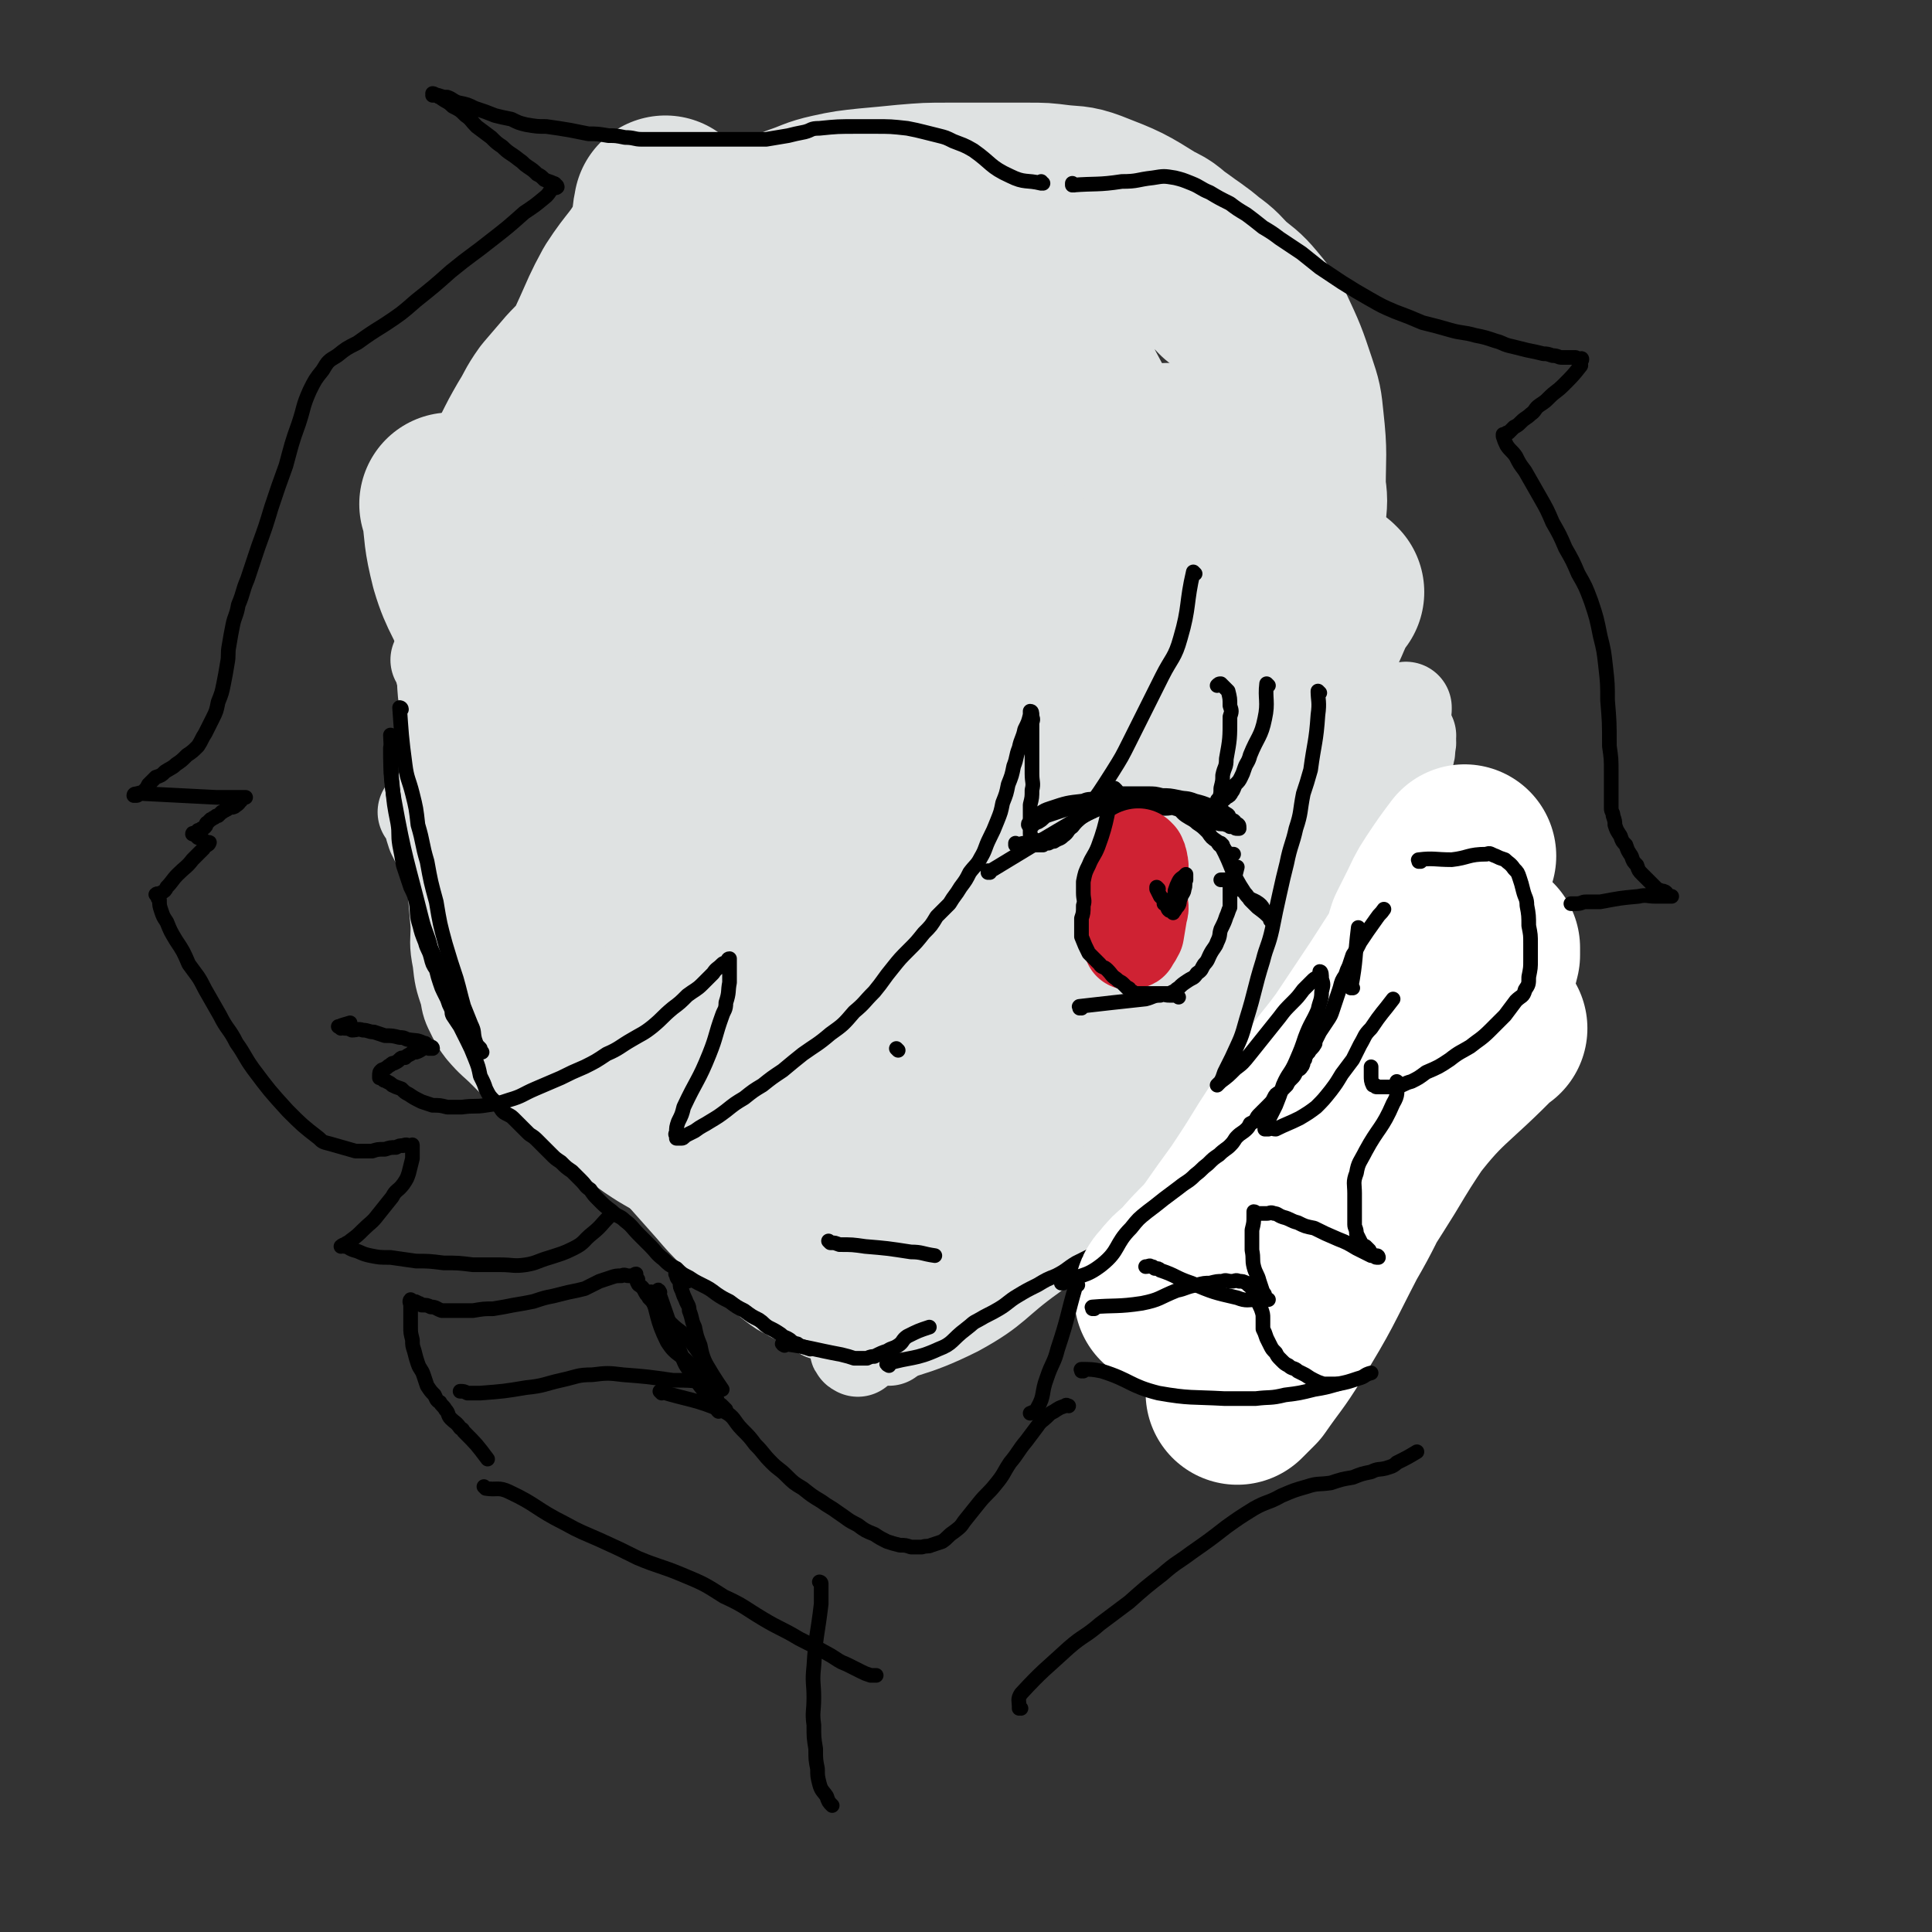 <svg viewBox='0 0 1054 1054' version='1.1' xmlns='http://www.w3.org/2000/svg' xmlns:xlink='http://www.w3.org/1999/xlink'><rect x="0" y="0" width="1054" height="1054" fill="#333333" stroke="none"/><g fill='none' stroke='rgb(223,226,226)' stroke-width='100' stroke-linecap='round' stroke-linejoin='round'><path d='M419,155c0,0 -1,0 -1,-1 0,0 0,1 1,1 0,0 0,0 0,0 0,0 -1,0 -1,-1 0,0 0,1 1,1 0,0 0,0 0,0 0,0 -1,0 -1,-1 0,0 1,1 1,1 -5,11 -4,12 -11,23 -8,13 -11,11 -18,24 -6,10 -5,11 -6,22 -2,25 -1,26 0,51 0,13 -1,13 3,25 7,24 8,24 18,46 4,8 5,8 11,16 6,7 6,7 13,13 6,5 6,5 12,10 5,4 5,4 10,7 6,4 7,4 13,7 5,3 5,3 10,5 3,2 3,3 7,4 3,2 3,2 6,3 1,0 1,0 3,0 0,0 0,-1 1,0 0,0 0,1 0,1 -1,0 0,-1 -1,-2 -2,-2 -2,-2 -6,-3 -7,-3 -7,-2 -14,-5 -8,-3 -8,-3 -16,-6 -7,-3 -7,-3 -14,-6 -8,-3 -8,-3 -16,-7 -6,-3 -6,-3 -12,-7 -6,-5 -6,-5 -11,-10 -5,-4 -6,-4 -10,-9 -4,-6 -5,-6 -7,-12 -3,-9 -2,-9 -2,-18 0,-11 0,-12 2,-23 2,-12 3,-12 7,-24 4,-13 3,-13 8,-26 5,-11 5,-11 10,-22 4,-10 4,-10 9,-19 5,-10 5,-10 11,-19 14,-18 14,-18 29,-36 12,-15 11,-16 25,-29 7,-7 7,-7 16,-11 4,-2 4,-1 8,-1 5,0 5,0 11,0 5,0 5,0 10,0 4,0 4,0 8,0 3,0 3,0 6,1 0,0 1,0 1,0 -1,0 -1,0 -3,0 -3,-1 -3,-1 -6,-2 -6,0 -6,0 -12,0 -7,0 -7,-1 -15,0 -10,0 -10,0 -20,2 -13,2 -13,3 -26,7 -13,4 -13,3 -25,9 -12,6 -11,7 -22,14 -9,7 -9,7 -18,14 -7,6 -7,7 -13,14 -5,6 -5,6 -9,13 -4,6 -4,6 -6,13 -3,9 -3,9 -5,17 -3,11 -3,11 -3,23 -1,12 -1,12 -1,24 1,13 0,13 2,26 1,10 1,11 4,21 3,9 2,10 7,17 5,9 6,9 14,16 8,8 9,8 18,15 11,7 11,7 23,13 11,6 11,6 23,12 11,6 12,5 23,10 8,4 8,5 16,9 12,6 12,5 25,10 '/><path d='M364,114c0,0 -1,0 -1,-1 0,0 0,1 1,1 0,0 0,0 0,0 0,0 -1,-1 -1,-1 -2,9 0,11 -4,19 -8,15 -10,14 -19,28 -6,11 -6,12 -11,23 -6,13 -6,13 -11,26 -6,13 -5,13 -10,26 -4,13 -5,13 -8,26 -2,10 -2,10 -2,21 -1,9 0,9 0,18 0,8 -1,8 0,16 1,9 2,10 5,18 4,10 4,10 10,18 6,9 6,9 13,17 7,8 7,8 15,16 8,7 8,7 17,14 9,8 9,8 18,15 9,6 9,6 18,11 9,5 9,5 18,9 9,4 9,4 18,7 8,2 8,2 17,4 6,2 7,1 14,3 4,1 4,0 9,2 2,0 2,0 4,1 0,0 0,0 1,0 0,0 0,0 0,0 0,0 0,-1 -1,-1 -1,0 -1,1 -3,1 -5,-1 -6,0 -11,-2 -9,-2 -9,-2 -17,-6 -12,-5 -12,-6 -23,-12 -15,-8 -15,-7 -29,-16 -15,-9 -15,-9 -29,-19 -14,-10 -14,-10 -28,-21 -11,-10 -11,-10 -22,-20 -9,-9 -9,-9 -18,-18 -7,-7 -7,-6 -13,-14 -4,-6 -4,-7 -7,-14 -3,-6 -3,-6 -4,-13 -1,-6 0,-6 1,-11 1,-6 0,-7 2,-12 2,-5 3,-5 5,-10 4,-7 3,-7 7,-14 4,-8 4,-8 8,-15 5,-8 4,-8 9,-15 6,-7 6,-7 12,-14 8,-8 8,-9 17,-16 10,-9 11,-9 22,-17 10,-8 10,-8 21,-16 11,-8 11,-8 22,-16 10,-7 10,-7 21,-13 9,-5 9,-5 19,-9 9,-3 9,-4 18,-6 9,-2 10,-2 19,-3 11,-1 11,-1 21,-2 12,-1 12,-1 23,-1 12,0 12,0 24,0 10,0 10,0 20,0 8,0 8,0 16,1 8,1 9,0 17,3 18,7 18,7 34,17 7,3 6,4 12,8 8,6 9,6 16,12 7,5 6,5 12,11 6,5 7,5 12,11 5,6 5,6 9,12 7,15 7,15 12,30 3,9 3,9 4,19 2,18 1,18 1,36 1,7 1,7 0,15 0,6 0,6 -2,12 -1,5 -2,5 -5,10 -4,6 -4,6 -8,12 -6,7 -6,7 -13,13 -8,9 -8,9 -17,17 -9,9 -9,9 -19,17 -11,8 -11,8 -22,14 -11,6 -11,7 -23,11 -12,3 -12,3 -24,5 -12,1 -12,0 -25,0 -13,0 -13,1 -27,-1 -12,-1 -12,-2 -24,-4 -13,-3 -13,-3 -25,-7 -12,-3 -12,-2 -23,-6 -11,-3 -11,-4 -21,-7 -9,-3 -9,-3 -19,-5 -7,-2 -7,-2 -14,-3 -4,-1 -4,0 -9,0 -1,0 -1,0 -3,0 0,0 -1,0 -1,0 1,1 2,1 4,2 6,4 5,5 11,8 18,13 17,15 37,25 23,11 24,14 49,18 23,3 24,0 47,-3 11,-2 11,-3 20,-8 16,-9 17,-9 31,-21 7,-6 6,-7 11,-14 5,-8 6,-8 8,-16 5,-19 4,-20 7,-40 1,-10 2,-10 0,-20 -3,-24 -3,-24 -9,-48 -3,-10 -3,-10 -8,-20 -9,-17 -9,-17 -19,-33 -4,-6 -4,-6 -8,-12 -3,-3 -3,-3 -7,-6 -3,-2 -3,-3 -6,-3 -5,-1 -6,-1 -10,2 -6,3 -7,4 -10,10 -16,37 -17,37 -29,76 -7,20 -7,21 -9,42 -3,29 -3,30 -2,59 1,8 1,8 5,15 2,5 3,7 8,10 3,1 4,0 7,-2 6,-2 8,-1 11,-7 13,-20 13,-21 22,-44 6,-17 5,-18 7,-36 6,-36 5,-37 9,-73 1,-14 2,-14 1,-27 0,-12 0,-13 -4,-25 -1,-2 -2,-2 -5,-3 -5,-1 -5,-2 -10,0 -7,3 -8,2 -13,8 -18,24 -19,24 -33,51 -10,17 -10,18 -14,38 -9,37 -8,38 -12,76 -2,14 -2,15 1,29 3,16 4,17 11,31 1,3 3,4 5,4 6,-1 6,-3 12,-6 '/><path d='M273,291c0,0 -1,-1 -1,-1 0,0 1,0 1,1 3,17 0,18 6,34 10,31 13,30 25,60 7,18 7,18 14,36 19,54 19,54 38,108 6,19 6,19 13,38 '/><path d='M247,276c0,0 -1,-1 -1,-1 0,0 1,1 1,1 0,0 0,0 0,0 2,16 1,16 5,32 5,17 8,16 13,33 6,16 5,17 11,34 5,18 5,18 11,36 6,19 6,19 12,37 6,19 6,19 14,37 7,18 8,17 16,35 7,15 6,15 14,30 6,10 6,10 13,20 '/><path d='M288,352c0,0 -1,-1 -1,-1 0,0 0,1 1,1 0,0 0,0 0,0 0,0 -1,-1 -1,-1 2,13 0,15 4,28 6,17 7,17 15,33 6,13 6,13 12,27 7,14 6,14 13,29 6,14 6,13 12,27 5,12 5,12 10,25 4,11 4,11 8,22 4,9 4,9 8,18 3,7 4,7 7,14 3,7 3,7 6,13 3,5 3,5 6,11 2,4 2,4 4,9 1,3 1,4 3,7 2,3 2,3 4,6 1,2 1,3 2,5 2,3 1,3 3,5 3,3 3,3 6,5 3,3 4,3 7,6 3,2 2,3 6,5 4,3 4,3 9,5 5,2 5,2 11,4 5,1 5,1 11,2 8,1 8,0 16,1 '/><path d='M399,566c0,0 -1,-1 -1,-1 0,0 0,0 1,1 8,15 6,16 17,31 6,9 8,7 16,15 6,6 5,7 12,12 12,8 12,7 25,13 7,3 7,3 13,5 14,5 14,5 27,9 5,2 5,3 10,5 5,1 5,1 10,3 3,1 3,1 7,2 3,0 3,0 6,0 5,-1 6,0 10,-3 5,-5 5,-6 9,-13 7,-13 6,-14 12,-27 6,-12 6,-12 12,-23 '/><path d='M550,639c0,0 -1,-1 -1,-1 0,0 0,0 0,1 0,0 0,0 0,0 1,0 -1,-1 0,-1 6,-1 9,2 15,-2 27,-22 27,-24 50,-50 10,-11 8,-12 16,-25 18,-28 19,-27 36,-56 8,-14 7,-15 14,-30 12,-28 11,-28 23,-56 5,-13 5,-13 10,-26 '/><path d='M727,323c0,0 -1,-1 -1,-1 0,0 0,1 0,1 0,0 0,0 0,0 1,0 0,-1 0,-1 0,0 0,1 0,1 0,0 0,0 0,0 -8,15 -6,15 -15,30 -12,18 -14,16 -26,34 -12,18 -11,19 -21,38 -10,21 -10,21 -20,42 -19,38 -18,38 -36,77 -7,14 -7,14 -14,29 -11,18 -11,18 -22,36 -2,3 -2,3 -4,5 -1,1 -1,1 -2,2 -1,0 -1,0 -1,0 -2,-3 -2,-3 -3,-7 0,-10 0,-10 2,-21 2,-17 3,-17 8,-35 5,-20 7,-20 13,-40 8,-22 8,-22 15,-43 6,-21 6,-21 12,-42 4,-16 4,-16 9,-32 3,-11 4,-11 6,-23 1,-6 1,-6 1,-12 1,-2 0,-2 0,-4 0,0 0,0 0,0 0,0 -1,0 -1,0 -6,7 -6,7 -11,14 -10,15 -10,15 -19,31 -11,19 -11,19 -21,39 -11,23 -12,23 -22,47 -10,21 -9,22 -18,44 -9,19 -9,19 -18,39 -7,14 -7,14 -13,29 -3,6 -3,6 -5,12 -1,1 -1,2 -1,2 0,-1 0,-1 1,-2 3,-9 3,-9 6,-17 5,-13 5,-13 10,-27 6,-17 6,-17 11,-35 6,-21 6,-21 10,-41 5,-20 6,-20 10,-41 3,-17 3,-17 6,-35 3,-15 3,-15 5,-30 2,-8 1,-8 1,-17 1,-3 1,-4 0,-6 0,-1 0,-1 -1,-1 -2,0 -3,0 -4,2 -9,8 -9,8 -16,18 -11,14 -11,14 -20,29 -11,20 -11,20 -20,40 -11,23 -10,24 -20,47 -10,22 -10,22 -19,45 -8,18 -8,18 -16,36 -5,11 -5,11 -10,23 -2,4 -2,4 -3,7 -1,1 -1,1 0,1 3,-7 3,-8 7,-16 12,-29 13,-29 25,-58 8,-19 8,-19 16,-39 18,-46 17,-47 36,-93 9,-24 10,-24 20,-48 11,-24 10,-25 20,-49 '/><path d='M435,491c0,0 -1,0 -1,-1 -4,-14 -3,-14 -8,-28 -6,-16 -9,-15 -14,-32 -4,-14 -2,-14 -4,-29 -3,-15 -4,-15 -5,-30 -1,-6 -1,-6 0,-11 0,-4 0,-4 2,-7 1,-4 2,-4 4,-7 4,-4 4,-4 8,-7 6,-5 6,-4 12,-9 10,-7 10,-7 19,-14 12,-9 12,-8 24,-17 16,-12 16,-13 33,-25 '/><path d='M638,249c0,0 -1,-1 -1,-1 0,0 0,1 0,1 0,0 0,0 0,0 1,0 0,-1 0,-1 5,26 5,28 12,55 2,7 2,7 5,14 3,8 4,8 7,16 3,8 3,8 4,16 2,7 1,7 2,15 1,8 2,8 2,16 1,7 1,7 1,15 1,7 1,7 0,14 0,7 0,7 -2,14 -2,8 -2,8 -6,15 -4,9 -4,9 -9,18 -6,10 -6,10 -13,20 -5,8 -6,8 -12,16 -5,6 -5,6 -10,12 -4,4 -4,4 -7,8 -1,2 -1,2 -3,3 '/></g>
<g fill='none' stroke='rgb(223,226,226)' stroke-width='50' stroke-linecap='round' stroke-linejoin='round'><path d='M239,361c0,0 -1,-1 -1,-1 0,0 1,0 1,1 0,0 0,0 0,0 0,0 -1,-1 -1,-1 0,0 1,0 1,1 10,34 9,35 20,69 5,15 6,14 13,28 14,28 13,29 29,57 16,29 18,28 36,57 8,12 8,12 17,24 12,16 12,16 27,31 4,4 4,3 9,7 4,3 5,3 9,6 1,0 0,0 0,1 0,0 0,0 0,0 -1,-1 -1,-1 -2,-1 -5,-2 -5,-1 -10,-3 -7,-4 -7,-4 -14,-9 -7,-5 -7,-5 -14,-11 -9,-8 -9,-8 -17,-16 -9,-9 -9,-9 -18,-18 -10,-10 -10,-10 -19,-20 -9,-11 -9,-11 -18,-22 -8,-10 -8,-11 -15,-21 -6,-9 -6,-9 -13,-18 -4,-8 -5,-7 -9,-15 -4,-7 -3,-7 -6,-14 -3,-5 -2,-5 -4,-10 -2,-4 -2,-4 -4,-8 -1,-3 -1,-3 -2,-7 -1,-2 -1,-2 -2,-4 0,0 0,0 -1,-1 0,0 0,0 0,0 1,1 0,0 0,0 0,0 1,0 2,1 3,3 4,3 7,6 4,6 4,6 9,12 6,8 6,8 11,17 6,10 6,10 11,20 6,10 6,10 11,21 7,13 7,13 14,26 8,14 8,14 16,27 9,13 9,13 18,26 7,12 7,12 16,23 7,10 7,10 15,19 8,9 8,9 16,18 6,7 6,7 13,14 6,6 6,6 12,12 5,5 6,4 11,9 4,3 4,3 9,7 4,3 4,3 8,5 3,2 4,2 7,4 4,1 3,2 7,4 2,1 2,1 5,3 3,1 3,1 6,2 3,1 2,1 5,3 2,0 2,0 3,1 2,1 2,1 3,2 2,0 2,1 4,2 1,0 1,0 3,1 1,0 1,1 2,1 1,1 1,0 2,1 1,0 0,0 1,1 0,0 1,0 1,0 1,0 1,0 2,0 2,0 2,0 4,0 '/><path d='M468,737c0,0 -1,-1 -1,-1 0,0 0,0 1,1 0,0 0,0 0,0 0,0 -2,-1 -1,-1 26,-11 29,-8 55,-21 22,-12 20,-15 41,-30 10,-8 10,-8 21,-15 8,-6 8,-6 16,-11 8,-6 8,-6 17,-11 6,-5 6,-5 13,-9 6,-3 6,-3 12,-6 5,-3 5,-3 9,-5 3,-2 3,-2 6,-3 2,-1 3,-2 2,-2 0,-1 -1,-1 -3,0 -6,1 -6,1 -11,4 -7,2 -7,3 -13,6 -9,4 -9,4 -18,8 -9,5 -8,5 -17,10 -11,5 -11,5 -21,10 -8,4 -8,4 -17,9 -9,5 -9,4 -18,9 -8,5 -8,5 -17,10 -8,5 -8,5 -17,10 -6,3 -6,4 -12,8 -4,2 -4,2 -8,4 -1,1 -1,0 -2,1 -1,0 0,1 0,1 0,0 0,0 0,0 2,-1 2,-1 5,-3 7,-2 7,-2 14,-5 10,-3 10,-3 19,-7 10,-5 10,-4 20,-9 12,-5 12,-5 23,-11 12,-7 12,-7 24,-15 12,-7 12,-6 24,-14 11,-7 11,-7 22,-15 10,-8 10,-8 20,-16 9,-7 8,-7 17,-13 7,-6 7,-6 14,-12 6,-5 6,-5 12,-10 4,-3 4,-3 8,-7 2,-1 2,-1 3,-3 1,-1 1,-1 1,-2 1,0 2,1 2,1 -1,0 -2,0 -3,0 -3,0 -3,-1 -5,0 -5,2 -5,2 -10,5 -5,3 -5,4 -10,7 -5,4 -5,5 -10,9 -5,3 -5,4 -11,7 -7,4 -7,4 -14,7 -7,4 -7,4 -13,8 -5,2 -5,2 -10,5 -3,1 -3,1 -7,3 0,0 -1,1 -1,1 0,0 2,0 3,0 4,-1 5,-1 8,-3 13,-8 13,-8 25,-17 8,-6 8,-6 14,-13 15,-18 15,-18 29,-37 7,-9 8,-8 14,-18 13,-20 13,-20 24,-41 6,-10 6,-10 10,-21 4,-9 4,-9 7,-19 3,-10 2,-10 5,-19 2,-8 2,-8 4,-16 1,-6 1,-6 2,-11 1,-6 1,-6 1,-13 1,-3 0,-3 1,-7 0,-1 0,-1 1,-2 0,-1 0,-1 0,-1 0,0 0,0 0,0 -1,2 -2,1 -3,3 -4,8 -4,8 -7,16 -5,10 -4,10 -9,21 -7,17 -7,17 -14,34 -7,15 -7,15 -14,31 -6,13 -6,13 -12,27 -5,11 -5,11 -9,21 -2,6 -1,7 -3,13 -1,3 -1,3 -2,5 0,1 0,1 0,1 2,-1 2,-2 3,-3 4,-4 5,-4 9,-9 6,-8 6,-7 12,-16 6,-11 6,-12 12,-23 6,-12 6,-12 12,-25 5,-11 5,-11 9,-23 4,-10 4,-10 8,-20 3,-7 3,-7 6,-15 2,-5 2,-5 3,-11 1,-3 1,-3 1,-6 1,-3 0,-3 0,-5 0,0 1,-1 0,-1 -2,1 -2,2 -4,3 -5,5 -5,5 -9,10 -7,9 -6,9 -12,19 -7,12 -8,12 -15,25 -8,14 -8,14 -15,29 -8,14 -7,14 -15,29 -6,13 -7,13 -13,27 -8,18 -8,18 -16,36 '/><path d='M242,357c0,0 -1,-1 -1,-1 0,0 1,1 1,1 0,0 0,0 0,0 0,0 -1,-1 -1,-1 0,0 1,0 1,1 0,10 -1,10 0,21 3,24 5,24 9,48 2,10 1,10 2,20 1,11 1,11 2,21 1,9 1,9 2,18 0,8 1,8 2,16 1,8 1,8 2,15 1,7 1,7 3,14 1,6 0,7 2,13 2,5 2,5 4,10 2,5 2,5 4,10 3,4 3,4 6,8 1,3 2,3 4,6 1,3 1,3 3,6 2,2 2,2 4,4 3,2 3,2 6,4 3,2 4,1 7,3 5,3 4,3 9,6 4,3 5,3 9,6 5,4 5,4 9,7 6,5 6,4 12,9 5,4 5,4 10,8 5,4 5,4 10,8 7,5 6,5 13,9 6,4 6,4 12,8 6,3 6,3 12,6 6,3 6,3 13,5 4,2 4,2 8,4 3,1 3,1 7,2 3,0 3,0 6,1 2,0 2,-1 4,0 1,0 1,0 2,1 0,0 0,0 1,0 0,0 0,0 0,0 0,0 0,-1 -1,-1 -1,0 -1,1 -3,1 -3,-1 -3,-2 -7,-3 -5,-2 -5,-1 -10,-3 -5,-3 -5,-3 -11,-6 -6,-3 -7,-2 -13,-5 -7,-3 -7,-4 -13,-7 -6,-3 -6,-2 -13,-6 -6,-3 -6,-3 -13,-6 -7,-4 -7,-4 -13,-8 -7,-5 -7,-5 -14,-11 -14,-10 -14,-10 -28,-21 -11,-9 -10,-9 -21,-18 -3,-3 -3,-3 -6,-6 -6,-6 -6,-5 -12,-12 -3,-4 -3,-4 -5,-8 -3,-6 -3,-6 -4,-12 -3,-9 -3,-9 -4,-18 -2,-10 -1,-10 -1,-19 -1,-12 -1,-12 -2,-23 0,-10 0,-10 -1,-20 -1,-10 -1,-10 -2,-20 -1,-10 -1,-10 -1,-20 -1,-10 -1,-10 -1,-19 0,-9 0,-9 1,-18 2,-15 2,-15 5,-29 '/></g>
<g fill='none' stroke='rgb(0,0,0)' stroke-width='8' stroke-linecap='round' stroke-linejoin='round'><path d='M214,402c0,0 -1,-1 -1,-1 0,0 1,0 1,1 0,0 0,0 0,0 0,0 -1,-1 -1,-1 1,16 -1,18 2,35 6,33 7,33 15,65 2,8 3,8 5,16 3,7 3,7 6,15 2,5 2,5 5,11 1,3 1,4 3,7 2,3 2,2 5,5 0,0 0,0 1,1 '/><path d='M219,387c0,0 -1,-1 -1,-1 0,0 1,0 1,1 0,0 0,0 0,0 0,0 -1,-1 -1,-1 0,0 1,0 1,1 0,0 0,0 0,0 0,0 -1,-1 -1,-1 1,14 1,16 3,31 1,8 2,8 4,16 2,8 2,8 3,17 3,10 2,10 5,20 2,11 2,11 5,22 2,12 2,12 5,23 3,10 3,10 6,19 2,7 2,8 4,15 2,5 2,5 4,10 2,4 1,4 2,8 1,3 1,3 3,5 0,1 0,1 1,2 '/><path d='M214,409c0,0 -1,-1 -1,-1 0,0 1,0 1,1 0,0 0,0 0,0 0,0 -1,-1 -1,-1 0,9 0,10 1,20 1,11 1,11 3,21 1,6 0,6 1,12 1,5 1,5 2,11 2,6 2,6 4,12 2,4 2,4 3,8 1,6 0,7 2,13 1,4 1,4 3,9 1,4 2,4 3,8 1,4 1,4 3,7 1,4 1,4 2,7 1,3 1,3 2,5 1,2 1,2 2,4 1,3 1,3 2,5 1,2 0,2 1,4 2,3 2,3 4,6 2,4 2,4 4,8 2,4 2,4 4,9 2,5 2,5 3,10 2,4 2,4 3,7 2,4 2,4 5,7 2,2 2,2 4,5 1,1 1,1 3,2 2,1 2,1 4,3 2,2 2,2 4,4 1,1 1,1 3,3 2,2 2,1 5,4 2,2 2,2 4,4 2,2 2,2 4,4 2,2 2,2 5,4 3,3 3,3 6,5 3,3 3,3 5,5 3,3 2,3 5,5 2,3 2,3 5,6 3,3 3,3 7,6 3,3 4,2 7,5 4,3 4,4 7,7 3,3 3,3 7,7 3,3 3,4 7,7 3,3 3,3 7,5 3,3 3,3 7,5 3,2 3,2 7,4 4,2 4,2 8,5 3,2 3,2 7,4 4,3 4,3 8,5 4,3 4,3 8,5 3,2 2,2 5,4 4,2 4,2 7,4 2,2 2,1 5,3 1,1 1,1 3,2 1,0 1,0 2,1 3,1 3,1 6,2 '/><path d='M428,734c0,0 -1,-1 -1,-1 0,0 0,0 1,1 0,0 0,0 0,0 0,0 -1,-1 -1,-1 0,0 0,0 1,1 0,0 0,0 0,0 0,0 -2,-1 -1,-1 15,2 16,3 32,6 4,1 4,1 7,2 2,0 2,0 4,0 2,0 2,0 3,0 2,-1 3,-1 4,-1 4,-2 4,-2 7,-3 3,-2 3,-1 6,-3 3,-2 2,-3 5,-5 6,-3 6,-3 12,-5 '/><path d='M485,745c0,0 -1,-1 -1,-1 0,0 0,0 1,1 0,0 0,0 0,0 0,0 -2,-1 -1,-1 13,-4 15,-2 28,-8 8,-3 7,-5 15,-11 4,-3 3,-3 7,-5 5,-3 6,-3 11,-6 5,-3 5,-4 10,-7 5,-3 5,-3 11,-6 5,-3 5,-3 10,-5 6,-3 6,-4 11,-7 4,-2 4,-2 8,-4 4,-2 4,-2 8,-4 3,-2 3,-2 7,-4 3,-2 3,-3 7,-5 3,-2 3,-2 7,-4 4,-3 4,-3 8,-5 4,-2 4,-2 8,-5 3,-2 3,-2 7,-4 3,-2 3,-2 6,-4 4,-2 4,-2 7,-3 2,-2 2,-2 5,-3 2,-2 2,-2 5,-3 2,-2 2,-2 4,-4 4,-3 4,-3 8,-6 2,-2 2,-2 5,-5 3,-2 3,-2 6,-5 3,-2 3,-2 6,-4 2,-2 2,-2 4,-4 2,-2 2,-2 4,-3 2,-2 2,-1 4,-3 2,-2 1,-2 2,-3 2,-2 2,-1 3,-3 2,-1 2,-1 3,-3 1,-1 1,-1 2,-2 1,-1 1,-1 2,-2 1,-1 1,-1 2,-2 1,-1 1,-1 2,-1 0,-1 1,0 1,0 0,-1 -1,-1 -1,-1 1,-1 1,0 2,0 0,-1 0,-1 0,-2 0,-2 1,-2 1,-4 1,-3 2,-3 2,-5 1,-3 1,-3 1,-6 1,-4 1,-4 1,-8 1,-3 1,-3 1,-7 1,-4 2,-4 2,-8 1,-5 1,-5 1,-9 1,-4 0,-5 1,-8 1,-4 2,-4 3,-8 1,-3 1,-3 3,-6 1,-3 1,-3 2,-6 1,-2 1,-2 1,-4 1,-2 1,-2 2,-4 0,-1 0,-1 1,-3 0,0 0,-1 0,-1 4,-2 4,-2 7,-4 '/><path d='M490,573c0,0 -1,-1 -1,-1 0,0 0,0 1,1 '/></g>
<g fill='none' stroke='rgb(255,255,255)' stroke-width='100' stroke-linecap='round' stroke-linejoin='round'><path d='M816,561c0,0 -1,-1 -1,-1 0,0 0,0 0,1 0,0 0,0 0,0 -27,28 -30,25 -53,56 -20,26 -16,28 -33,57 -14,27 -13,27 -29,53 -8,13 -9,13 -18,26 -2,2 -2,2 -4,4 -1,1 -1,1 -3,3 0,0 0,0 0,0 0,0 0,-1 0,-2 3,-6 2,-6 5,-12 6,-10 7,-10 13,-20 9,-14 8,-14 17,-27 10,-16 11,-16 21,-32 10,-15 10,-15 20,-31 9,-15 9,-15 19,-30 7,-13 7,-13 15,-26 6,-11 7,-11 13,-22 4,-8 4,-8 8,-17 2,-6 2,-6 4,-12 1,-4 1,-4 2,-8 0,-2 0,-2 0,-3 0,-1 0,-1 0,-1 0,1 0,1 -1,2 -4,4 -5,4 -9,8 -21,25 -21,24 -40,50 -20,26 -19,27 -37,54 -8,12 -8,13 -15,25 -9,16 -10,16 -18,31 -2,4 -1,4 -3,7 0,1 -1,2 -1,2 0,0 2,-1 3,-3 6,-7 6,-7 11,-15 6,-9 6,-9 12,-19 7,-10 7,-10 13,-20 6,-11 6,-11 12,-22 6,-12 6,-12 12,-23 5,-12 5,-12 11,-24 5,-10 5,-10 9,-20 4,-10 4,-10 7,-19 3,-8 3,-8 6,-15 2,-7 2,-7 4,-14 1,-4 1,-4 3,-9 1,-3 1,-3 1,-6 1,-2 0,-2 0,-3 0,0 0,-1 0,-1 0,1 1,1 0,2 -2,4 -2,4 -5,8 -6,10 -6,10 -12,20 -9,14 -9,14 -18,28 -10,15 -10,15 -20,30 -11,15 -12,14 -22,30 -10,14 -10,14 -19,28 -8,13 -8,13 -16,25 -8,11 -8,11 -15,21 -6,8 -7,7 -13,15 -4,5 -3,5 -8,10 -2,3 -2,3 -5,5 -1,1 -1,1 -2,2 -1,0 -1,0 -1,0 0,-1 1,-2 2,-3 4,-5 4,-5 9,-9 7,-8 7,-8 14,-15 8,-8 8,-8 15,-17 8,-8 7,-9 15,-18 8,-10 8,-10 16,-21 8,-10 9,-10 16,-20 7,-10 7,-10 14,-20 6,-9 6,-9 12,-18 4,-8 4,-8 8,-17 3,-7 4,-7 7,-14 3,-7 4,-7 6,-14 3,-6 2,-6 4,-12 3,-6 3,-6 6,-12 3,-6 3,-7 7,-13 6,-9 6,-9 12,-17 '/></g>
<g fill='none' stroke='rgb(0,0,0)' stroke-width='8' stroke-linecap='round' stroke-linejoin='round'><path d='M580,700c0,0 -1,-1 -1,-1 0,0 0,0 0,1 0,0 0,0 0,0 1,0 0,-1 0,-1 0,0 0,1 0,1 11,-5 13,-3 22,-10 10,-8 7,-11 16,-20 4,-5 4,-5 9,-9 4,-3 4,-3 9,-7 4,-3 4,-3 8,-6 5,-4 5,-3 9,-7 4,-3 3,-3 7,-6 3,-3 3,-3 6,-5 3,-3 4,-3 6,-5 3,-3 2,-3 4,-5 2,-2 3,-2 5,-4 1,-1 1,-1 2,-3 2,-1 2,-1 3,-2 1,-2 1,-2 2,-3 1,-1 1,-1 2,-2 2,-2 2,-2 3,-3 2,-2 2,-2 3,-4 1,-2 1,-2 3,-3 2,-2 2,-2 4,-4 1,-2 1,-2 3,-4 1,-1 1,-1 2,-3 1,-2 2,-1 3,-3 1,-1 1,-2 1,-3 1,-1 1,-1 1,-2 1,-2 1,-2 2,-3 1,-2 2,-2 3,-4 1,-1 0,-1 1,-3 1,-2 1,-2 2,-4 2,-3 2,-3 4,-6 2,-3 2,-3 3,-6 1,-3 1,-3 2,-6 1,-3 1,-3 2,-6 1,-4 1,-4 3,-7 1,-3 1,-3 2,-5 1,-3 1,-3 2,-6 2,-3 2,-3 4,-7 4,-6 4,-6 9,-13 2,-3 2,-2 4,-5 '/><path d='M738,539c0,0 -1,-1 -1,-1 0,0 0,0 0,1 0,0 0,0 0,0 1,0 0,-1 0,-1 0,0 0,1 0,1 3,-16 2,-17 4,-33 '/><path d='M540,476c0,0 -1,-1 -1,-1 0,0 0,0 0,1 0,0 0,0 0,0 23,-14 23,-14 45,-27 9,-5 9,-5 18,-9 '/><path d='M555,461c0,0 -1,-1 -1,-1 0,0 0,0 0,1 0,0 0,0 0,0 1,0 0,-1 0,-1 0,0 0,0 0,1 0,0 0,0 0,0 12,-3 12,-1 23,-6 10,-4 8,-7 18,-12 4,-2 4,-2 8,-2 5,-1 5,0 10,0 4,0 4,0 9,0 3,0 3,0 6,0 4,0 4,0 8,0 3,0 3,-1 7,0 3,0 3,1 7,2 3,1 2,1 5,2 3,1 3,0 6,2 2,0 2,1 3,2 2,1 3,0 5,1 1,0 1,0 2,1 1,0 1,0 2,0 1,1 1,1 2,1 0,0 0,0 1,0 0,0 0,0 0,0 0,-2 0,-2 -2,-3 -1,-2 -1,-1 -3,-2 -1,-2 0,-2 -2,-3 -4,-3 -4,-2 -8,-4 -5,-2 -5,-2 -9,-3 -5,-2 -5,-1 -9,-2 -5,-1 -5,-1 -9,-1 -4,-1 -4,-1 -8,-1 -4,0 -4,0 -7,0 -4,0 -4,0 -8,0 -3,1 -3,1 -6,2 -4,0 -4,0 -8,1 -4,0 -4,0 -8,2 -3,1 -3,1 -6,3 -3,1 -3,1 -6,2 -3,1 -3,1 -6,2 -2,1 -2,2 -4,3 -1,1 -1,0 -2,1 0,0 0,0 -1,0 0,1 0,1 -1,1 -1,0 -1,0 -1,0 -1,0 -1,0 -1,0 0,-1 0,-1 1,-1 2,-3 2,-3 5,-5 3,-2 3,-2 6,-3 9,-3 9,-3 18,-4 4,-1 4,0 8,-1 4,0 4,0 8,0 5,0 5,0 9,0 5,0 5,0 10,0 4,1 4,1 8,3 4,1 4,0 7,2 4,1 3,2 6,4 3,2 4,2 6,4 3,2 3,2 6,5 2,3 2,3 5,5 1,2 1,2 3,3 1,1 1,1 2,3 1,0 1,0 1,1 0,0 0,0 0,0 1,0 1,0 2,0 1,0 1,0 1,0 '/><path d='M590,550c0,0 -1,-1 -1,-1 0,0 0,0 0,1 0,0 0,0 0,0 1,0 -1,-1 0,-1 17,-2 18,-2 36,-4 4,-1 4,-2 8,-2 2,-1 2,0 5,0 1,0 1,0 3,0 0,0 0,0 0,0 1,0 1,0 2,1 '/><path d='M667,461c0,0 -1,-1 -1,-1 0,0 0,0 0,1 0,0 0,0 0,0 1,0 0,-1 0,-1 0,0 0,0 0,1 0,0 0,0 0,0 7,13 5,14 13,26 3,5 5,3 9,7 1,1 1,2 2,3 1,1 2,1 2,2 1,0 1,0 1,1 0,1 0,1 0,1 0,1 0,1 0,1 1,0 1,0 1,0 0,0 0,0 0,0 0,0 0,0 0,0 0,0 0,0 -1,-1 -3,-3 -3,-3 -7,-6 -2,-2 -2,-2 -4,-4 -2,-3 -2,-3 -4,-5 -2,-1 -2,-1 -4,-2 -2,-2 -2,-1 -4,-3 -1,0 -1,-1 -1,-1 -1,0 -1,0 -2,0 0,0 0,0 -1,0 '/><path d='M453,678c0,0 -1,-1 -1,-1 0,0 0,0 1,1 0,0 0,0 0,0 0,0 -1,-1 -1,-1 0,0 0,0 1,1 0,0 0,0 0,0 0,0 -1,-1 -1,-1 0,0 0,0 1,1 0,0 0,0 0,0 0,0 -1,-1 -1,-1 0,0 0,0 1,1 0,0 0,0 0,0 3,0 2,0 5,1 7,0 7,0 14,1 12,1 12,1 25,3 6,0 6,1 13,2 '/></g>
<g fill='none' stroke='rgb(207,34,51)' stroke-width='50' stroke-linecap='round' stroke-linejoin='round'><path d='M616,479c0,0 -1,-1 -1,-1 0,0 0,0 0,1 0,0 0,0 0,0 1,0 0,-1 0,-1 0,0 0,0 0,1 0,0 0,0 0,0 1,0 0,-1 0,-1 0,15 0,16 0,32 1,2 1,2 1,5 0,0 0,0 0,0 1,-1 2,0 2,-1 2,-3 2,-3 3,-5 1,-6 1,-6 2,-12 1,-2 0,-3 0,-5 0,-4 0,-4 0,-7 0,-3 0,-3 0,-5 0,-3 0,-3 0,-5 0,-2 1,-2 0,-4 0,-2 0,-2 -1,-3 0,-1 0,-1 0,-1 -1,-1 -1,-1 -1,-1 0,0 0,0 0,0 0,0 0,0 -1,1 '/></g>
<g fill='none' stroke='rgb(0,0,0)' stroke-width='8' stroke-linecap='round' stroke-linejoin='round'><path d='M609,431c0,0 -1,-1 -1,-1 0,0 0,0 0,1 0,0 0,0 0,0 1,0 0,-1 0,-1 0,0 0,0 0,1 0,0 0,0 0,0 1,0 0,-1 0,-1 -5,15 -3,16 -9,32 -2,5 -3,5 -5,10 -2,4 -2,4 -3,9 0,3 0,3 0,6 0,4 1,4 0,7 0,4 0,4 -1,7 0,3 0,3 0,5 0,3 0,3 0,5 2,5 2,5 4,9 3,3 3,3 6,6 1,2 2,1 4,3 3,3 2,3 5,5 2,2 2,1 4,3 1,1 1,1 2,2 1,0 1,0 1,1 2,1 2,1 3,2 1,0 2,0 3,0 1,0 1,0 2,0 2,0 2,0 4,0 1,0 1,0 3,0 0,0 0,0 1,0 1,0 1,0 2,0 1,0 1,0 3,0 1,0 1,0 3,-1 1,0 1,-1 3,-2 2,-2 2,-2 5,-4 3,-2 3,-1 5,-4 3,-2 2,-2 4,-5 2,-2 2,-3 3,-5 2,-4 3,-4 4,-7 2,-4 1,-4 2,-7 2,-4 2,-4 3,-7 1,-2 1,-3 2,-5 0,-3 0,-3 0,-6 0,-2 0,-2 0,-4 0,-1 0,-1 0,-2 1,-1 1,-1 2,-2 1,-4 1,-4 2,-8 '/><path d='M632,485c0,0 -1,-1 -1,-1 0,0 0,0 0,1 0,0 0,0 0,0 1,0 0,-1 0,-1 0,0 0,0 0,1 0,0 0,0 0,0 1,0 0,-1 0,-1 0,0 0,0 0,1 1,2 1,2 2,4 2,2 2,2 3,4 1,2 1,4 3,4 2,1 2,-1 3,-2 2,-2 1,-3 2,-5 1,-3 2,-3 2,-5 1,-2 0,-3 1,-5 0,-1 0,-2 0,-3 0,0 0,0 -1,1 -1,1 -2,1 -3,3 -1,2 -1,2 -2,5 0,2 0,2 -1,4 0,2 0,2 0,4 0,2 0,2 0,3 0,1 0,1 0,1 0,0 0,0 0,0 0,-1 0,-1 -1,-2 -1,-1 -1,-1 -2,-2 0,-1 0,-2 -1,-2 0,0 -1,1 -1,1 1,0 1,-1 2,-1 '/><path d='M652,313c0,0 -1,-1 -1,-1 0,0 0,1 0,1 0,0 0,0 0,0 1,0 0,-1 0,-1 -4,17 -2,19 -7,36 -3,11 -5,11 -10,21 -9,18 -9,18 -18,36 -4,8 -4,8 -9,16 -7,11 -7,11 -15,22 -3,4 -4,4 -7,8 -3,2 -2,3 -5,5 -2,2 -2,1 -5,3 -1,0 -1,0 -3,1 -2,0 -2,0 -3,1 -1,0 -1,0 -3,0 0,0 0,0 -1,0 0,0 0,0 -1,0 0,0 0,0 0,0 0,-1 0,-1 -1,-3 0,-1 0,-1 -1,-3 0,-4 0,-4 0,-8 0,-4 0,-4 0,-8 1,-4 1,-4 1,-8 1,-4 0,-4 0,-9 0,-5 0,-5 0,-9 0,-4 0,-4 0,-7 0,-4 0,-4 0,-7 0,-2 0,-2 0,-4 0,-2 1,-2 0,-4 0,0 0,0 0,-1 0,-1 0,-2 -1,-2 0,0 0,1 0,2 -1,4 -1,4 -3,8 -1,5 -2,5 -3,10 -2,5 -1,5 -3,10 -1,5 -1,5 -3,10 -1,5 -1,5 -3,10 -1,5 -1,5 -3,10 -2,5 -2,5 -4,9 -3,6 -2,6 -5,11 -2,4 -3,4 -6,8 -2,4 -2,4 -5,8 -3,5 -3,4 -6,9 -3,3 -3,3 -7,7 -3,5 -3,5 -7,9 -4,5 -4,5 -8,9 -5,5 -5,5 -9,10 -5,6 -5,7 -10,13 -6,6 -5,6 -11,11 -6,7 -6,7 -13,12 -7,6 -8,6 -15,11 -5,4 -5,4 -11,9 -6,4 -6,4 -11,8 -5,3 -5,3 -10,7 -5,3 -5,3 -10,7 -4,3 -4,3 -9,6 -3,2 -4,2 -8,5 -2,1 -2,1 -4,2 -2,1 -2,2 -3,2 -1,0 -2,0 -3,0 0,0 0,0 0,0 0,0 0,0 0,0 0,-1 0,-1 0,-1 0,-1 -1,-1 0,-2 0,-3 0,-3 1,-6 2,-4 2,-4 3,-8 7,-15 8,-14 14,-29 4,-10 3,-10 7,-21 1,-3 2,-3 2,-7 2,-6 1,-6 2,-11 0,-3 0,-3 0,-5 0,-2 0,-2 0,-5 0,-1 0,-1 0,-2 0,0 0,-1 0,-1 -1,0 -1,1 -1,1 -2,2 -2,1 -3,2 -3,3 -3,2 -5,5 -3,3 -3,3 -6,6 -3,3 -4,3 -8,6 -4,4 -4,4 -8,7 -6,5 -5,5 -11,10 -5,4 -6,4 -11,7 -7,4 -7,5 -14,8 -6,4 -6,4 -12,7 -7,3 -7,3 -13,6 -7,3 -7,3 -14,6 -7,3 -7,4 -14,6 -6,2 -6,2 -13,3 -6,1 -6,0 -13,1 -4,0 -4,0 -8,0 -4,-1 -4,-1 -8,-1 -3,-1 -3,-1 -6,-2 -4,-2 -4,-2 -7,-4 -2,-1 -2,-1 -4,-3 -3,-1 -3,-1 -5,-2 -1,-1 -1,-1 -3,-2 -1,-1 -1,0 -2,-1 -1,-1 -1,-1 -1,-1 0,0 0,-1 0,-1 -1,0 -1,1 -1,1 0,0 0,-1 0,-1 0,-2 0,-2 1,-3 1,-1 1,0 2,-1 2,-1 1,-1 3,-2 1,-1 1,-1 2,-1 2,-1 2,-1 3,-2 1,-1 1,-1 3,-1 1,-1 1,-1 3,-2 1,-1 1,-1 3,-1 3,-1 3,-2 6,-3 1,0 1,1 1,1 1,0 2,0 2,0 0,-1 -1,-1 -2,-1 -2,-1 -1,-2 -3,-2 -4,-2 -4,-1 -9,-2 -2,-1 -2,-1 -4,-1 -4,-1 -4,-1 -8,-1 -3,-1 -3,-1 -6,-2 -3,0 -3,-1 -6,-1 -3,-1 -3,0 -6,0 -2,-1 -2,-1 -4,-1 -1,-1 -1,0 -2,0 0,-1 1,-1 1,-1 -1,-1 -1,0 -2,0 0,0 -1,0 0,0 2,-1 3,-1 6,-2 '/><path d='M720,378c0,0 -1,-1 -1,-1 0,0 0,0 0,1 0,0 0,0 0,0 1,0 0,-1 0,-1 0,0 0,0 0,1 0,0 0,0 0,0 1,0 0,-1 0,-1 0,5 1,6 0,13 -1,15 -2,15 -4,30 -2,7 -2,7 -4,13 -2,10 -1,10 -4,19 -2,9 -3,9 -5,19 -2,8 -2,8 -4,17 -2,9 -2,9 -4,19 -2,9 -3,9 -5,17 -5,16 -4,16 -9,32 -3,11 -3,10 -8,21 -2,4 -2,4 -4,8 -1,3 -1,3 -2,5 -1,1 -2,2 -2,2 0,0 1,-1 2,-2 4,-3 4,-3 8,-7 4,-3 4,-3 8,-8 4,-5 4,-5 8,-10 4,-5 4,-5 8,-10 3,-4 3,-4 7,-8 3,-3 3,-3 6,-7 2,-2 2,-2 5,-5 1,-1 1,-1 3,-2 1,-1 1,-3 1,-3 1,0 1,2 1,4 1,3 1,3 0,7 0,5 -1,5 -2,10 -3,7 -4,7 -7,15 -2,6 -2,6 -5,13 -3,7 -4,6 -7,13 -2,6 -2,6 -4,11 -2,4 -2,4 -4,8 -1,2 -1,2 -2,4 0,1 0,1 0,1 1,0 1,0 2,0 2,-1 2,0 4,0 6,-3 7,-3 13,-6 5,-3 5,-3 9,-6 4,-4 4,-4 8,-9 3,-4 3,-4 6,-9 3,-4 3,-4 6,-8 2,-4 2,-4 4,-8 3,-5 2,-5 6,-9 6,-9 6,-8 12,-16 '/><path d='M775,470c0,0 -1,-1 -1,-1 0,0 0,0 0,1 0,0 0,0 0,0 1,0 0,-1 0,-1 0,0 0,0 0,1 0,0 0,0 0,0 1,0 -1,-1 0,-1 8,-1 9,0 18,0 9,-1 9,-3 19,-3 2,-1 2,0 5,1 2,1 2,1 5,2 2,2 3,2 5,5 2,2 2,2 3,5 1,3 1,3 2,7 1,4 2,4 2,8 1,5 1,6 1,11 1,5 1,5 1,10 0,5 0,5 0,9 0,4 0,4 -1,9 0,4 0,4 -2,7 -1,4 -2,3 -5,6 -3,4 -3,4 -6,8 -4,4 -4,4 -8,8 -5,5 -6,5 -11,9 -5,3 -6,3 -11,7 -6,4 -6,4 -13,7 -4,3 -4,3 -8,5 -4,1 -4,2 -8,3 -2,0 -2,0 -4,0 -2,0 -2,0 -4,0 -2,0 -2,0 -3,0 -1,0 0,-1 -1,-1 0,0 -1,0 -1,0 -1,-2 -1,-3 -1,-5 0,-3 0,-3 0,-5 '/><path d='M692,374c0,0 -1,-1 -1,-1 0,0 0,0 0,1 0,0 0,0 0,0 1,0 0,-1 0,-1 0,0 0,0 0,1 0,0 0,0 0,0 1,0 0,-1 0,-1 0,0 0,0 0,1 0,0 0,0 0,0 1,0 0,-1 0,-1 -1,8 1,10 -1,19 -2,10 -4,10 -8,20 -1,4 -2,4 -3,7 -1,3 -1,3 -2,5 -1,2 -1,2 -3,4 -1,2 -1,3 -2,4 -1,2 -1,2 -3,3 0,0 0,0 -1,1 -1,0 -1,0 -2,1 0,0 1,1 0,1 0,0 0,0 -1,0 0,0 0,0 0,0 0,0 0,0 -1,-1 0,-1 1,-1 1,-1 1,-3 1,-3 1,-6 1,-4 1,-4 1,-7 1,-5 2,-4 2,-9 2,-11 2,-11 2,-23 1,-3 1,-3 0,-6 0,-4 0,-4 -1,-8 -1,-1 -1,-1 -2,-2 -1,-1 -1,-1 -2,-2 0,0 0,0 0,0 -1,0 -1,0 -2,1 '/><path d='M569,100c0,0 -1,0 -1,-1 0,0 0,1 0,1 0,0 0,0 0,0 1,0 0,0 0,-1 0,0 0,1 0,1 0,0 0,0 0,0 1,0 0,0 0,-1 0,0 1,1 0,1 -8,-2 -9,0 -17,-4 -11,-5 -10,-7 -20,-14 -5,-3 -6,-3 -11,-5 -4,-2 -4,-2 -8,-3 -4,-1 -4,-1 -8,-2 -4,-1 -4,-1 -9,-2 -9,-1 -9,-1 -18,-1 -4,0 -4,0 -9,0 -11,0 -11,0 -21,1 -5,0 -4,1 -8,2 -5,1 -5,1 -9,2 -6,1 -6,1 -12,2 -6,0 -6,0 -12,0 -5,0 -5,0 -11,0 -5,0 -5,0 -11,0 -6,0 -6,0 -11,0 -6,0 -6,0 -11,0 -6,0 -6,0 -12,0 -4,0 -4,-1 -9,-1 -5,-1 -5,-1 -9,-1 -6,-1 -6,-1 -11,-1 -5,-1 -5,-1 -10,-2 -6,-1 -6,-1 -13,-2 -5,0 -5,0 -11,-1 -4,-1 -4,-1 -8,-3 -5,-1 -5,-1 -9,-2 -5,-2 -5,-2 -11,-4 -4,-2 -4,-2 -9,-3 -3,-1 -3,-2 -6,-3 -2,0 -2,0 -5,-1 -1,0 -1,0 -2,0 0,0 0,0 -1,0 0,0 0,0 0,0 1,0 0,-1 0,-1 0,0 1,0 2,1 1,0 1,1 2,1 4,3 4,2 7,5 4,2 4,2 7,5 3,2 3,3 6,6 4,3 4,3 8,6 3,3 3,3 6,5 4,4 4,3 9,7 3,2 2,2 5,4 3,2 3,2 5,4 2,1 2,1 4,3 2,1 3,1 5,2 0,0 1,0 1,1 1,0 1,1 1,1 -1,1 -1,0 -2,0 -2,2 -2,3 -4,5 -6,5 -6,5 -12,9 -9,8 -9,8 -18,15 -10,8 -11,8 -22,17 -9,8 -9,8 -19,16 -8,7 -8,7 -17,13 -8,5 -8,5 -15,10 -6,3 -6,3 -11,7 -5,3 -5,3 -8,8 -4,5 -4,5 -7,11 -4,9 -3,9 -6,18 -4,11 -4,12 -7,23 -4,11 -4,11 -8,23 -3,10 -3,10 -7,21 -3,9 -3,9 -6,18 -3,7 -2,7 -5,14 -1,6 -2,6 -3,11 -1,5 -1,5 -2,11 -1,5 0,5 -1,10 -1,6 -1,6 -2,11 -1,5 -1,5 -3,10 -1,5 -1,5 -3,9 -2,4 -2,4 -4,8 -2,3 -2,4 -4,7 -3,3 -3,3 -6,5 -3,3 -3,3 -6,5 -2,2 -3,2 -6,4 -2,2 -2,2 -5,3 -2,2 -2,2 -4,4 -1,2 -1,2 -2,3 -1,1 -1,1 -2,2 -1,0 -1,0 -1,0 -1,1 -1,1 -2,1 0,0 0,0 0,0 -1,0 -1,0 -1,0 0,-1 1,-1 2,-1 2,-1 2,0 4,0 19,1 19,1 39,2 5,0 5,0 11,0 2,0 2,0 3,0 1,0 1,0 1,0 1,0 1,0 1,0 -1,0 -1,0 -2,1 -1,0 0,1 -1,1 -1,2 -2,2 -3,3 -2,1 -2,0 -4,1 0,1 0,0 -1,1 -1,0 -1,1 -2,1 -1,1 -1,1 -2,2 -1,0 -1,0 -2,1 -1,0 -1,1 -2,1 -1,1 -1,1 -2,2 -1,0 0,1 -1,2 -1,1 -1,1 -2,1 -1,1 -1,1 -2,1 0,1 0,1 -1,1 0,1 0,1 -1,1 0,0 -1,-1 -1,0 1,0 2,1 3,2 1,0 1,0 2,1 1,0 1,0 1,1 1,0 0,0 1,1 1,0 3,-1 2,0 0,1 -2,1 -3,3 -3,3 -3,3 -6,6 -3,4 -4,4 -8,8 -3,3 -3,4 -6,7 -1,2 -1,2 -3,3 -1,1 -2,0 -3,1 0,0 1,0 1,1 0,1 0,1 1,2 0,3 0,3 1,6 1,3 1,3 3,6 2,5 2,5 5,10 4,6 4,6 7,13 5,7 5,6 9,14 4,7 4,7 8,14 4,8 5,7 9,15 5,7 4,7 9,14 9,12 9,12 19,23 8,8 8,8 17,15 2,2 2,2 6,3 7,2 7,2 14,4 4,0 5,0 9,0 3,-1 3,-1 7,-1 3,-1 3,-1 6,-1 2,-1 2,-1 4,-1 2,-1 2,0 4,0 0,0 0,0 0,0 1,0 1,-1 1,0 0,0 0,0 0,1 0,1 0,1 0,1 0,3 0,3 0,5 -1,4 -1,4 -2,8 -1,3 -1,3 -3,6 -3,4 -4,3 -6,7 -4,5 -4,5 -8,10 -3,4 -4,4 -8,8 -3,3 -3,3 -7,6 -1,1 -2,1 -3,2 -1,0 -2,1 -2,1 0,0 1,-1 2,0 2,0 2,1 5,2 4,1 4,2 9,3 5,1 5,1 11,1 7,1 7,1 14,2 7,0 7,0 15,1 8,0 8,0 16,1 8,0 8,0 15,0 7,0 7,1 14,0 6,-1 6,-2 13,-4 6,-2 7,-2 13,-5 6,-3 5,-4 10,-8 5,-4 5,-5 9,-9 '/><path d='M586,101c0,0 -1,0 -1,-1 0,0 0,1 0,1 0,0 0,0 0,0 1,0 0,0 0,-1 0,0 0,1 0,1 13,-1 14,0 27,-2 9,0 8,-1 17,-2 6,-1 6,-1 12,0 4,1 4,1 9,3 5,2 5,3 10,5 5,3 5,3 11,6 4,3 4,3 9,6 4,3 4,3 9,7 5,3 5,3 9,6 6,4 6,4 12,8 5,4 5,4 10,8 6,4 6,4 12,8 8,5 8,5 15,9 7,4 7,4 14,7 8,3 8,3 15,6 8,2 8,2 15,4 7,2 7,1 14,3 5,1 5,1 11,3 4,1 4,2 9,3 4,1 4,1 8,2 5,1 5,1 9,2 2,0 2,0 5,1 3,0 3,1 5,1 2,0 2,0 4,0 2,0 2,0 3,0 1,0 1,0 1,1 1,0 1,0 2,0 0,0 1,-1 1,0 0,1 -1,1 -1,2 0,1 1,1 0,2 -4,5 -4,5 -9,10 -4,4 -4,3 -8,7 -2,2 -2,2 -5,4 -3,2 -2,3 -5,5 -2,2 -3,2 -5,4 -2,2 -2,2 -4,3 -1,1 -1,1 -3,3 -1,0 -1,0 -2,1 -1,0 -1,0 -1,0 0,0 0,0 0,1 0,0 0,0 0,0 1,3 1,3 2,5 2,3 3,3 5,6 2,4 2,4 5,8 4,7 4,7 8,14 4,7 4,7 7,14 4,7 4,7 7,14 4,7 4,7 7,14 4,7 4,7 7,15 3,9 3,9 5,19 2,8 2,8 3,17 1,9 1,9 1,18 1,12 1,12 1,25 1,7 1,7 1,14 0,3 0,3 0,5 0,5 0,5 0,10 0,2 0,2 0,5 0,2 1,2 1,4 1,3 1,3 1,5 1,3 1,3 3,6 1,3 1,3 3,5 1,3 1,3 3,6 1,3 1,3 3,5 1,3 1,3 3,5 2,2 2,2 4,4 2,2 2,2 4,4 1,1 1,0 2,1 1,0 2,0 3,1 0,1 0,1 1,2 1,0 2,0 2,0 -1,0 -2,0 -4,0 -2,0 -2,0 -5,0 -4,0 -5,-1 -9,0 -11,1 -10,1 -21,3 -4,0 -4,0 -8,0 -2,0 -2,1 -5,1 -1,0 -1,0 -3,0 0,0 0,0 0,0 0,0 0,0 0,0 '/><path d='M763,591c0,0 -1,-1 -1,-1 0,0 0,0 0,1 0,0 0,0 0,0 1,0 0,-1 0,-1 0,0 0,0 0,1 0,5 1,6 -2,11 -6,14 -8,13 -15,26 -3,6 -4,6 -5,12 -2,5 -1,6 -1,11 0,5 0,5 0,9 0,4 0,4 0,8 0,2 1,2 1,5 1,2 1,2 2,4 1,2 1,2 3,3 1,1 1,1 2,2 1,2 1,2 3,3 0,0 0,1 1,1 0,0 0,0 1,0 0,0 0,0 0,0 0,0 0,-1 -1,-1 -1,0 -2,0 -3,0 -4,-2 -4,-2 -8,-4 -5,-3 -5,-3 -10,-5 -7,-3 -7,-3 -13,-6 -5,-1 -5,-1 -9,-3 -4,-1 -4,-2 -8,-3 -3,-1 -3,-2 -5,-2 -2,-1 -2,0 -4,0 -2,0 -2,0 -4,0 -1,0 -1,0 -2,0 0,0 0,0 0,0 0,0 0,-1 -1,-1 0,0 0,1 0,2 0,4 0,4 -1,8 0,5 0,5 0,11 1,5 0,5 1,9 1,4 2,4 3,8 1,3 1,3 2,6 1,1 1,1 1,2 1,1 0,1 1,2 0,0 0,0 1,0 0,0 0,0 0,0 -3,0 -3,0 -6,0 -5,0 -6,1 -11,-1 -13,-3 -13,-3 -25,-8 -9,-3 -8,-4 -17,-7 -1,-1 -1,-1 -3,-1 -1,-1 -1,-1 -2,-1 -1,-1 -1,0 -3,0 '/><path d='M356,706c0,0 -1,-1 -1,-1 0,0 0,0 1,1 0,0 0,0 0,0 0,0 -1,-1 -1,-1 0,0 0,0 1,1 0,0 0,0 0,0 0,0 -1,-2 -1,-1 4,12 3,15 9,27 5,8 7,6 13,13 4,4 3,4 6,8 2,2 2,2 4,5 1,2 1,2 2,3 1,2 1,2 2,3 0,1 0,1 1,2 1,0 1,0 2,1 1,1 1,1 2,2 '/><path d='M588,701c0,0 -1,-1 -1,-1 0,0 0,0 0,1 0,0 0,0 0,0 -5,17 -4,17 -10,35 -2,8 -3,7 -6,16 -3,8 -1,9 -5,16 0,2 -2,2 -4,3 '/><path d='M360,705c0,0 -1,-1 -1,-1 0,0 0,0 1,1 0,0 0,0 0,0 0,0 -1,-1 -1,-1 0,0 0,0 1,1 0,0 0,0 0,0 0,0 -1,-2 -1,-1 6,17 6,18 13,36 2,5 2,5 6,10 4,7 5,7 10,14 1,2 1,2 3,4 0,1 0,1 1,2 0,0 0,0 0,0 -1,-4 0,-4 -1,-7 -1,-4 -2,-4 -3,-9 -2,-5 -2,-5 -3,-10 -2,-5 -2,-5 -3,-10 -2,-5 -2,-5 -3,-10 -2,-4 -1,-4 -3,-9 0,-3 -1,-3 -2,-6 -1,-2 -1,-2 -2,-5 -1,-2 -1,-2 -1,-4 -1,-3 -2,-2 -2,-5 -1,0 0,0 0,-1 0,0 0,0 0,-1 0,0 0,0 0,0 1,1 1,2 2,3 2,1 2,1 4,3 '/><path d='M385,754c0,0 -1,-1 -1,-1 0,0 0,0 1,1 0,0 0,0 0,0 0,0 -1,-1 -1,-1 0,0 0,0 1,1 0,0 0,0 0,0 0,0 -1,-1 -1,-1 0,0 0,0 1,1 0,0 0,0 0,0 0,0 -1,-1 -1,-1 0,0 1,1 1,1 -9,-1 -9,-1 -18,-1 -14,-2 -14,-2 -27,-3 -8,-1 -9,-1 -17,0 -8,0 -8,1 -17,3 -9,2 -9,3 -19,4 -12,2 -12,2 -25,3 -4,0 -4,0 -7,0 -2,-1 -2,-1 -4,-1 '/><path d='M591,748c0,0 -1,-1 -1,-1 0,0 0,0 0,1 0,0 0,0 0,0 1,0 0,-1 0,-1 0,0 0,0 0,1 0,0 0,0 0,0 1,0 -1,-1 0,-1 5,0 6,0 11,1 16,5 15,8 31,12 17,3 18,2 36,3 8,0 8,0 17,0 8,-1 8,0 16,-2 8,-1 8,-1 16,-3 6,-1 6,-1 13,-3 5,-1 5,-1 11,-3 4,-1 3,-2 7,-3 '/><path d='M361,760c0,0 -1,-1 -1,-1 0,0 0,0 1,1 0,0 0,0 0,0 0,0 -1,-1 -1,-1 0,0 0,0 1,1 0,0 0,0 0,0 0,0 -1,-1 -1,-1 16,5 19,4 35,11 6,3 5,5 10,10 4,4 4,4 7,8 5,5 4,5 9,10 4,4 4,3 8,7 4,4 4,4 9,7 5,4 5,4 10,7 4,3 5,3 9,6 6,4 5,4 11,7 4,3 4,3 9,5 3,2 3,2 7,4 3,1 3,1 7,2 3,0 3,0 6,1 3,0 3,0 6,0 3,-1 3,0 5,-1 3,-1 3,-1 6,-2 3,-2 3,-3 6,-5 4,-3 4,-3 6,-6 4,-5 4,-5 8,-10 4,-5 5,-5 9,-10 5,-6 4,-6 8,-12 5,-6 4,-6 9,-12 3,-4 3,-4 6,-8 2,-3 3,-3 5,-5 2,-2 2,-2 4,-3 3,-2 3,-2 6,-3 1,-1 1,0 2,0 '/><path d='M394,758c0,0 -1,-1 -1,-1 0,0 0,0 1,1 0,0 0,0 0,0 0,0 -1,-1 -1,-1 0,0 0,0 1,1 0,0 0,0 0,0 -9,-13 -8,-14 -17,-26 -5,-6 -6,-5 -11,-10 -2,-2 -2,-2 -5,-5 -2,-2 -2,-2 -4,-5 -1,-2 -1,-2 -3,-4 -1,-2 -1,-1 -2,-3 -1,-2 -1,-2 -2,-3 -1,-1 -2,-1 -2,-2 -1,-1 0,-1 0,-2 -1,-1 -1,-1 -1,-1 -1,-1 0,-1 0,-1 0,-1 0,-1 0,-1 -1,0 -1,1 -2,1 -1,0 -1,0 -2,0 -2,0 -2,-1 -4,0 -3,0 -3,0 -6,1 -3,1 -3,1 -6,2 -4,2 -4,2 -8,4 -4,1 -4,1 -9,2 -4,1 -4,1 -8,2 -5,1 -5,1 -11,3 -5,1 -5,1 -11,2 -5,1 -5,1 -11,2 -5,0 -5,0 -11,1 -5,0 -5,0 -10,0 -4,0 -4,0 -7,0 -3,-1 -3,-2 -6,-2 -2,-1 -2,-1 -5,-1 -1,-1 -1,-1 -2,-1 -1,-1 -1,-1 -3,-1 0,-1 0,0 -1,0 0,0 0,0 0,0 1,0 0,-1 0,-1 -1,1 0,2 0,3 0,3 0,3 0,5 0,4 0,4 0,7 0,3 0,3 1,7 0,3 0,3 1,6 1,4 1,4 2,7 1,3 2,3 3,6 1,3 1,3 2,6 2,3 2,3 4,5 1,2 1,3 3,4 1,2 2,2 3,4 2,2 1,3 3,5 2,2 3,2 5,5 1,1 1,0 2,2 7,7 7,7 13,15 '/><path d='M597,714c0,0 -1,-1 -1,-1 0,0 0,0 0,1 0,0 0,0 0,0 1,0 0,-1 0,-1 0,0 0,0 0,1 0,0 0,0 0,0 1,0 -1,-1 0,-1 12,-1 14,0 27,-2 10,-2 9,-3 19,-7 5,-1 5,-2 11,-3 4,-1 4,-1 7,-1 4,-1 4,-1 7,-1 2,-1 2,0 5,0 2,0 2,-1 4,0 2,0 2,0 4,1 1,0 1,0 1,1 1,1 2,1 2,2 1,1 1,1 2,3 1,1 1,1 1,3 1,3 1,3 2,5 1,3 1,3 1,5 0,3 0,3 0,6 1,2 1,2 2,5 1,2 1,2 2,4 1,2 1,2 3,4 1,2 1,2 3,4 2,2 2,2 4,3 2,2 3,1 5,3 2,1 2,1 4,2 3,2 3,2 5,3 2,1 2,1 5,2 1,0 1,0 3,0 1,0 1,0 1,0 2,0 2,0 4,0 0,0 0,0 0,0 '/><path d='M557,932c0,0 -1,-1 -1,-1 0,0 0,0 0,1 0,0 0,0 0,0 1,0 0,0 0,-1 0,-3 -1,-4 1,-7 12,-13 13,-13 26,-25 8,-7 9,-6 17,-13 8,-6 8,-6 16,-12 9,-8 9,-8 18,-15 8,-7 8,-6 16,-12 10,-7 10,-7 19,-14 7,-5 7,-5 15,-10 7,-4 8,-3 15,-7 7,-3 7,-3 14,-5 6,-2 6,-1 13,-2 6,-2 6,-2 12,-3 5,-2 5,-2 10,-3 4,-2 4,-1 8,-2 3,-1 4,-1 6,-3 6,-3 6,-3 11,-6 '/><path d='M265,812c0,0 -1,-1 -1,-1 0,0 0,0 1,1 0,0 0,0 0,0 6,1 7,-1 13,2 15,7 14,9 30,17 9,5 10,5 19,9 11,5 11,5 21,10 12,5 12,4 24,9 12,5 12,5 23,12 11,5 11,6 21,12 10,6 10,5 20,11 8,4 8,4 17,9 5,3 4,3 9,5 4,2 4,2 8,4 2,1 2,1 5,2 1,0 1,0 3,0 '/><path d='M448,864c0,0 -1,-1 -1,-1 0,0 0,0 1,1 0,0 0,0 0,0 0,0 -1,-1 -1,-1 0,0 0,0 1,1 0,0 0,0 0,0 0,0 -1,-1 -1,-1 0,0 1,0 1,1 0,5 0,5 0,11 -2,17 -3,17 -4,34 -1,9 0,9 0,17 0,8 -1,8 0,15 0,7 0,7 1,13 0,6 0,6 1,11 0,4 0,4 1,8 1,4 2,4 4,7 1,3 1,3 3,5 '/></g>
</svg>